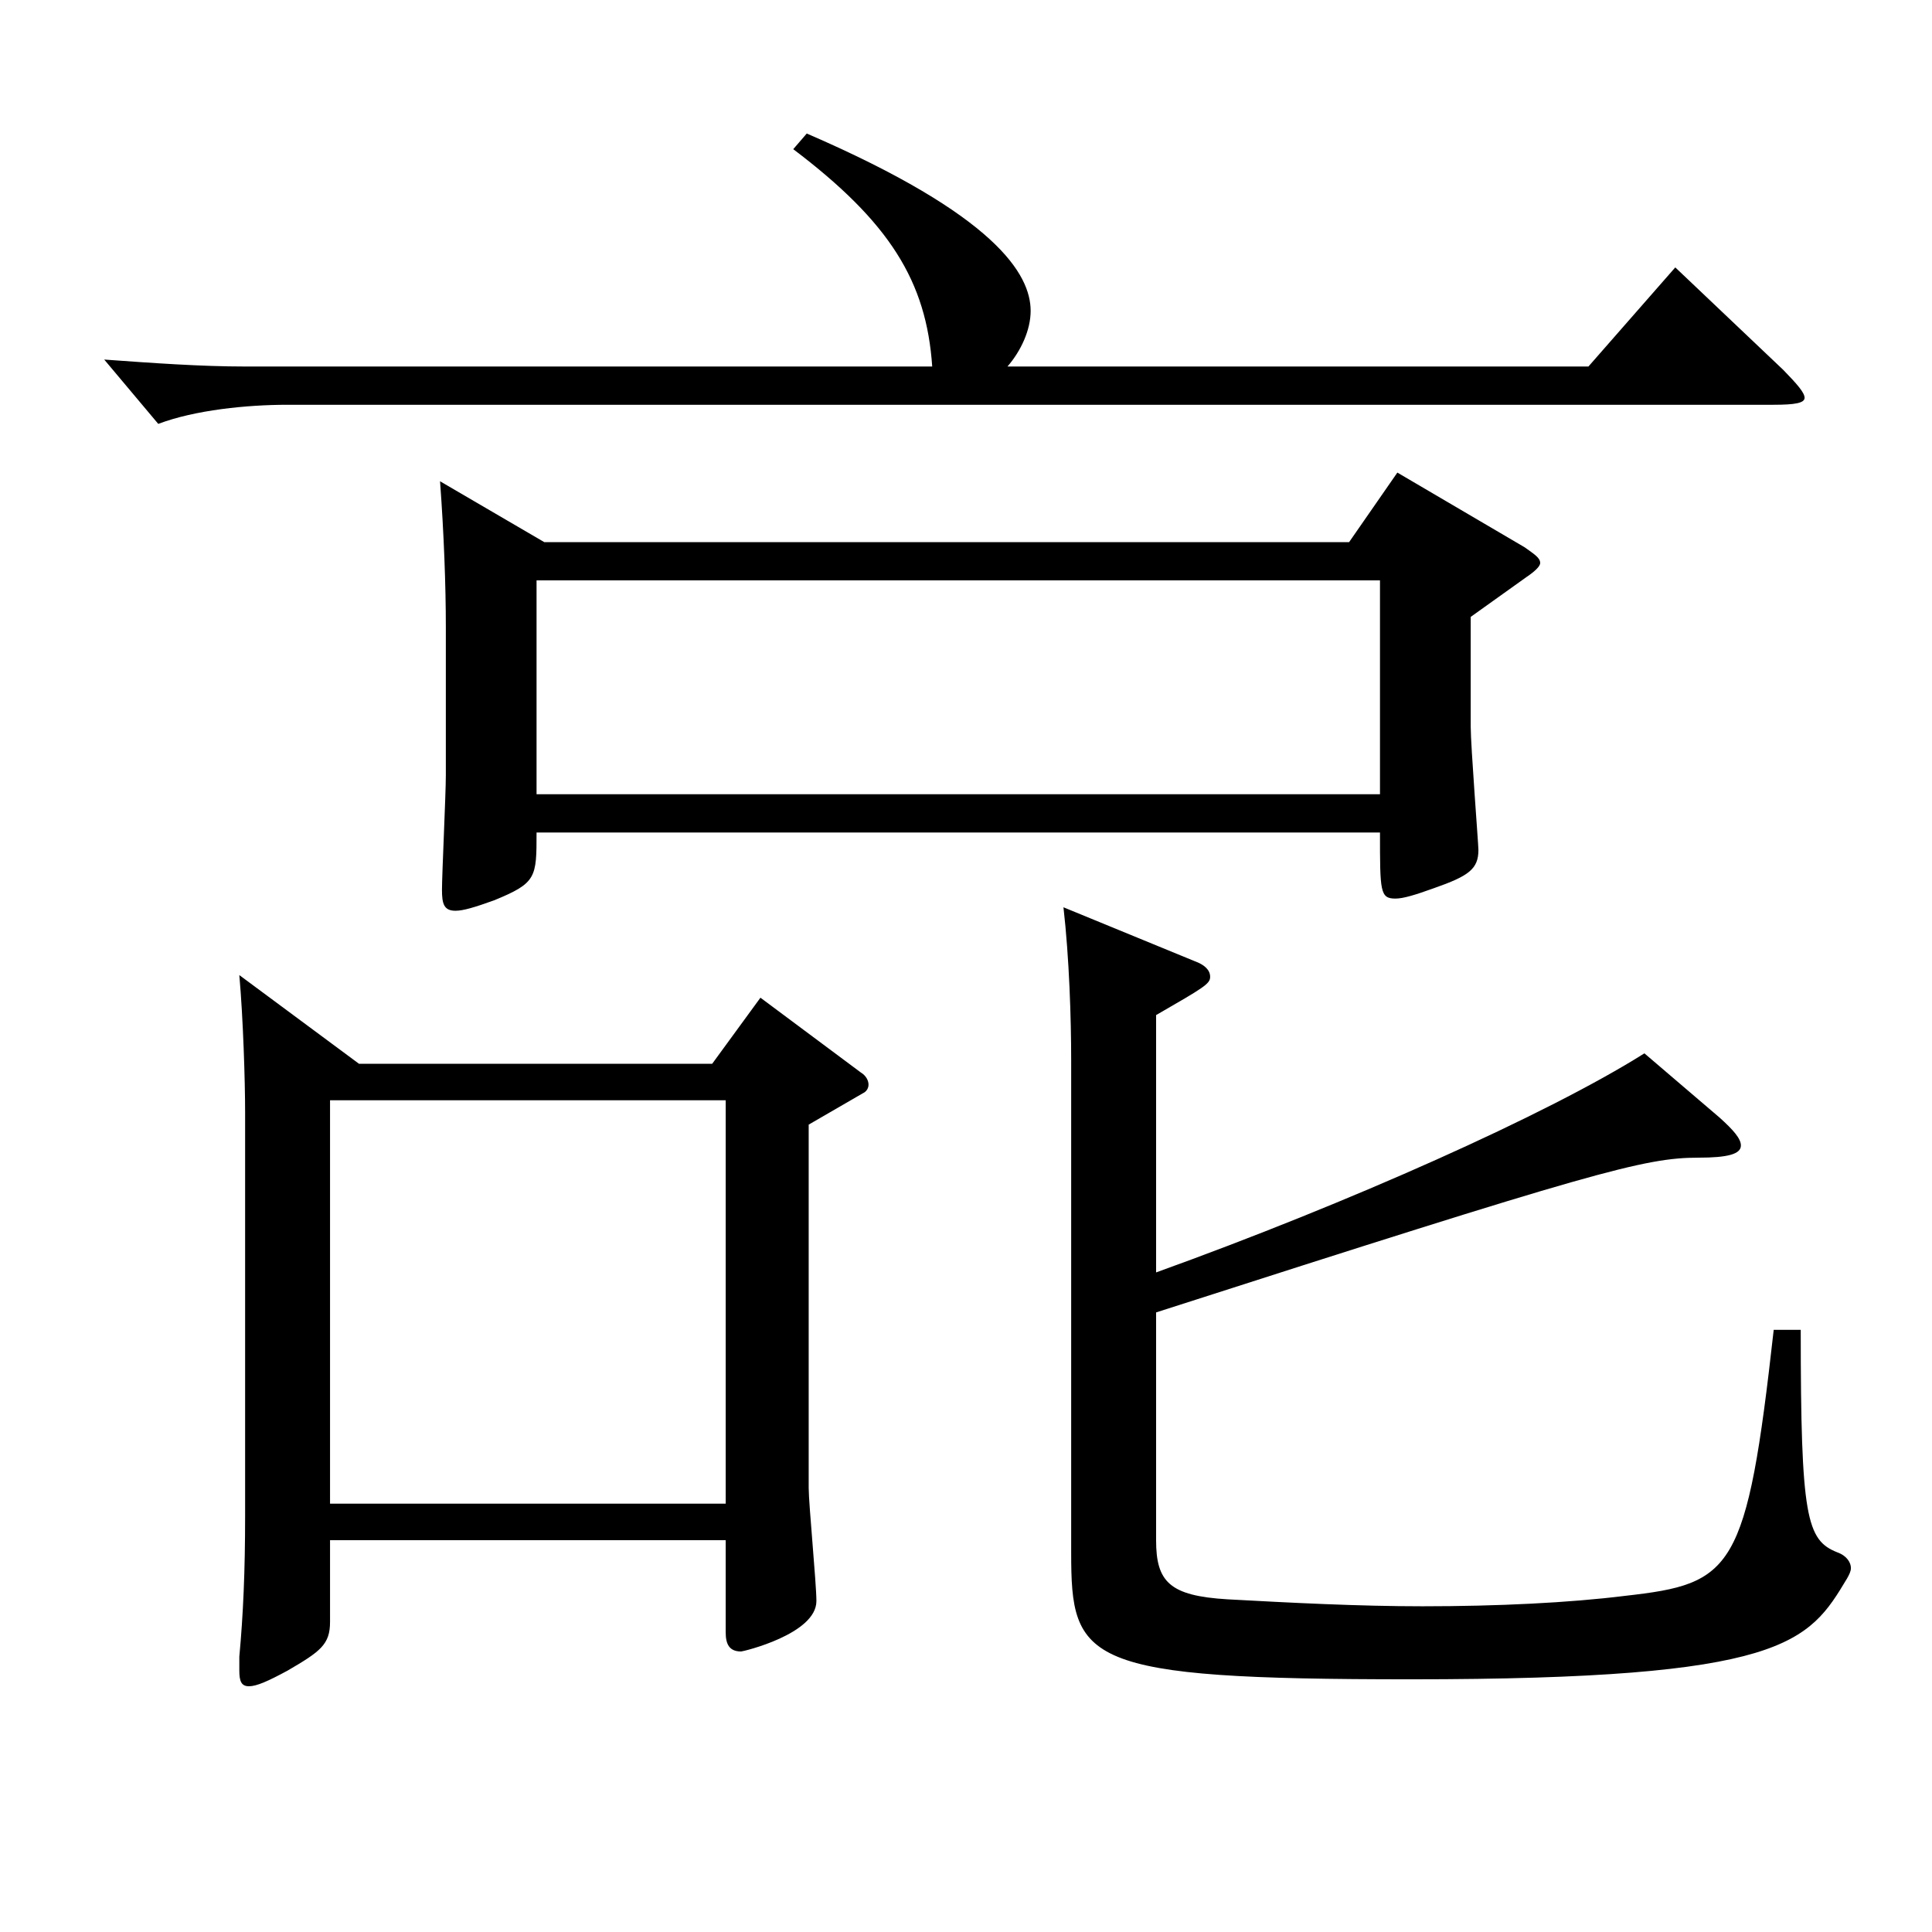 <?xml version="1.0" encoding="utf-8"?>
<!-- Generator: Adobe Illustrator 16.0.0, SVG Export Plug-In . SVG Version: 6.00 Build 0)  -->
<!DOCTYPE svg PUBLIC "-//W3C//DTD SVG 1.1//EN" "http://www.w3.org/Graphics/SVG/1.1/DTD/svg11.dtd">
<svg version="1.1" id="图层_1" xmlns="http://www.w3.org/2000/svg" xmlns:xlink="http://www.w3.org/1999/xlink" x="0px" y="0px"
	 width="1000px" height="1000px" viewBox="0 0 1000 1000" enable-background="new 0 0 1000 1000" xml:space="preserve">
<path d="M417.577,69.109c97.901,42.3,115.883,72.899,115.883,91.799c0,9.9-4.994,20.7-11.987,28.8h300.696l44.955-51.3l55.943,53.1
	c6.993,7.2,10.989,11.699,10.989,14.399s-4.995,3.601-15.984,3.601H148.849c-20.979,0-47.952,2.699-66.933,9.899l-27.973-33.3
	c24.976,1.8,49.95,3.601,72.927,3.601h355.642c-2.997-44.1-21.978-74.7-71.928-112.5L417.577,69.109z M185.811,550.606h182.816
	l24.975-34.2l51.947,38.7c2.997,1.8,3.996,4.5,3.996,6.3s-0.999,3.6-2.997,4.5l-27.972,16.199v188.1
	c0,8.1,3.996,49.499,3.996,58.499c0,17.1-37.962,26.1-38.961,26.1c-5.994,0-7.992-3.6-7.992-9.899v-47.7H170.826v42.3
	c0,11.7-4.995,15.3-21.978,25.2c-9.99,5.399-15.984,8.1-19.98,8.1s-4.995-2.7-4.995-8.1v-7.2c1.998-21.6,2.997-44.1,2.997-72.899
	V575.806c0-16.199-0.999-48.6-2.997-71.1L185.811,550.606z M375.619,778.305V569.506H170.826v208.799H375.619z M281.714,280.608
	h416.58l24.976-36l65.933,38.699c4.995,3.601,7.992,5.4,7.992,8.101c0,1.8-2.997,4.5-6.993,7.199l-28.971,20.7v56.699
	c0,9.9,3.996,61.2,3.996,63.9c0,9.899-4.995,13.5-22.977,19.8c-9.99,3.6-15.984,5.399-19.979,5.399c-7.992,0-7.992-3.6-7.992-34.199
	H277.718c0,23.399,0,26.1-21.978,35.1c-9.99,3.6-15.983,5.399-19.979,5.399c-5.994,0-6.993-3.6-6.993-10.8
	c0-8.1,1.998-49.499,1.998-59.399v-76.499c0-21.601-0.999-48.6-2.997-75.6L281.714,280.608z M714.278,411.107V300.408H277.718
	v110.699H714.278z M890.101,578.506c6.993,6.3,10.989,10.8,10.989,14.4c0,4.5-6.993,6.3-21.978,6.3
	c-27.972,0-53.946,7.199-280.718,80.1v117.898c0,21.601,6.993,28.8,36.963,30.601c32.967,1.8,67.932,3.6,100.898,3.6
	c38.961,0,75.924-1.8,104.895-5.4c55.943-6.3,62.937-12.6,76.922-137.699h13.986c0,97.2,2.997,108.899,18.98,115.199
	c4.995,1.801,6.993,5.4,6.993,8.101c0,1.8-0.999,3.6-1.998,5.399c-19.979,33.3-31.968,52.2-225.772,52.2
	c-169.828,0-175.822-9-175.822-65.7V548.806c0-21.6-0.999-53.1-3.996-79.199l67.932,27.9c4.995,1.8,7.992,4.5,7.992,8.1
	s-2.997,5.4-27.973,19.8v133.199c99.899-36,202.796-81.899,252.746-113.399L890.101,578.506z"/>
</svg>
